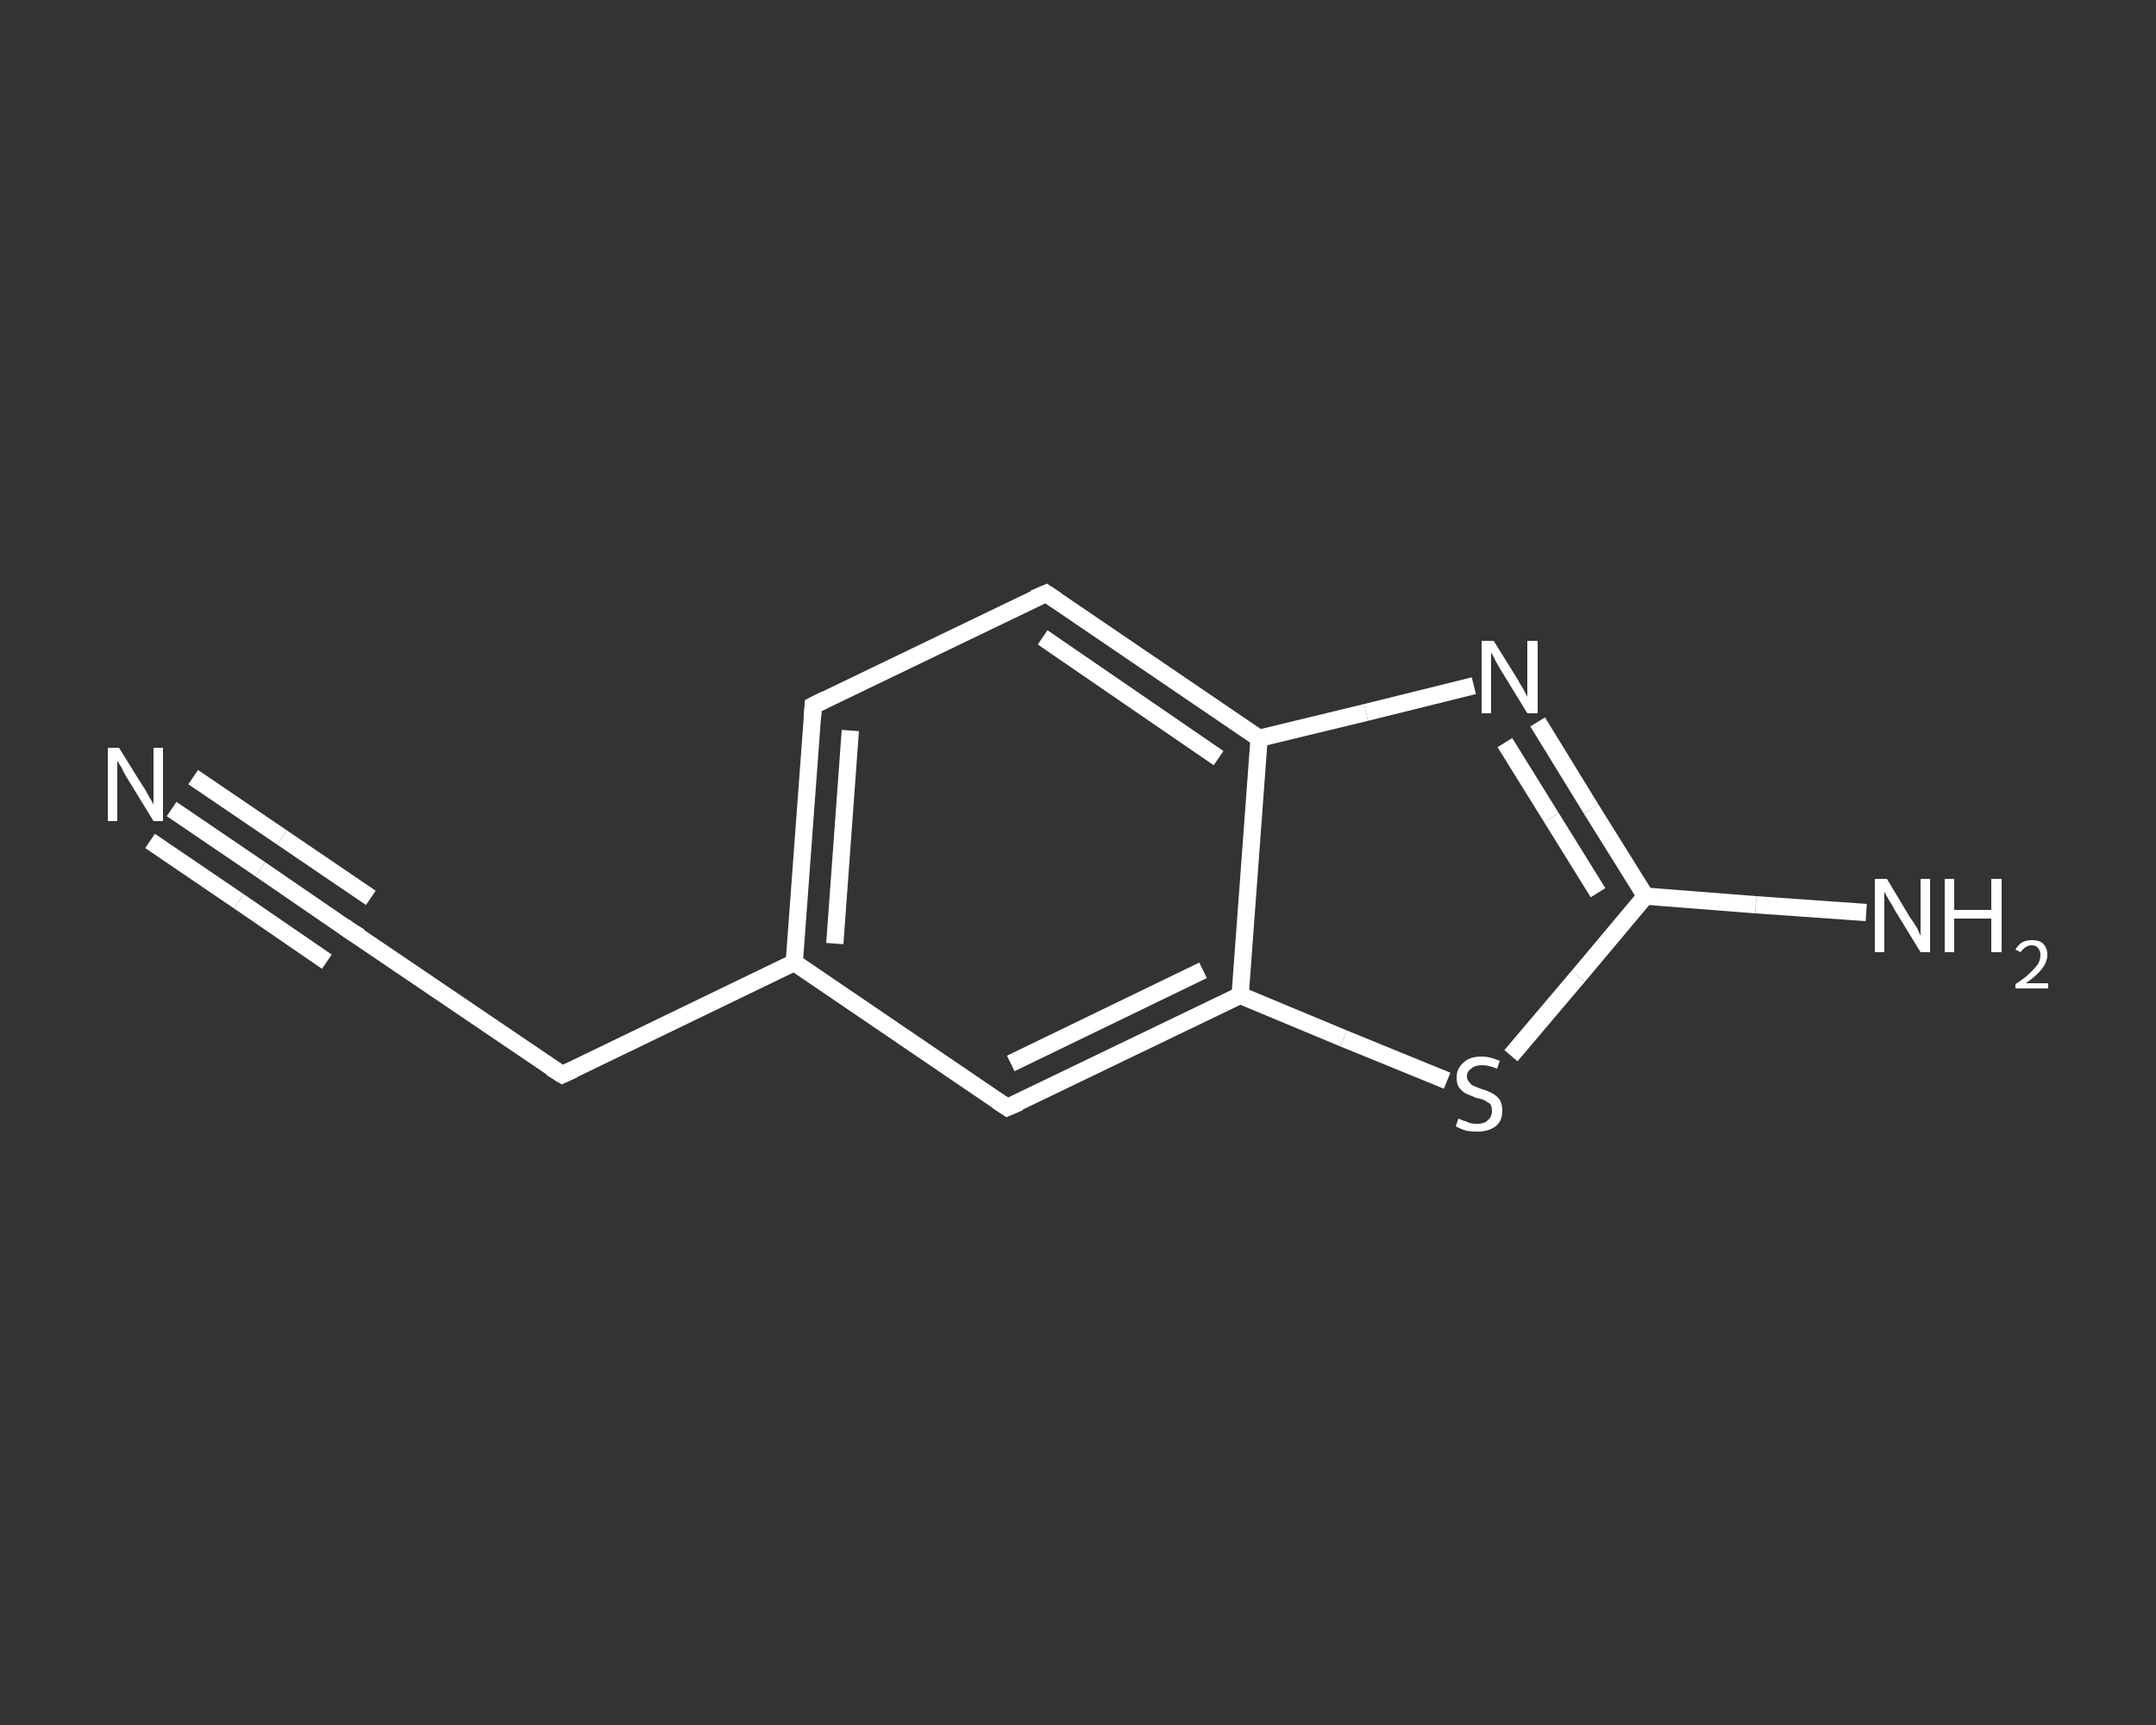 <?xml version='1.0' encoding='iso-8859-1'?>
<svg version='1.1' baseProfile='full'
              xmlns='http://www.w3.org/2000/svg'
                      xmlns:rdkit='http://www.rdkit.org/xml'
                      xmlns:xlink='http://www.w3.org/1999/xlink'
                  xml:space='preserve'
width='250px' height='200px' viewBox='0 0 250 200'>
<rect x="0" y="0" width="250" height="200" fill="#333333" stroke="none"/>
<!-- END OF HEADER -->
<rect style='opacity:1.0;fill:transparent;stroke:none' width='250.0' height='200.0' x='0.0' y='0.0'> </rect>
<path class='bond-0 atom-0 atom-1' d='M 19.9,93.8 L 30.2,100.8' style='fill:none;fill-rule:evenodd;stroke:#FFFFFF;stroke-width:2.0px;stroke-linecap:butt;stroke-linejoin:miter;stroke-opacity:1' />
<path class='bond-0 atom-0 atom-1' d='M 30.2,100.8 L 40.4,107.8' style='fill:none;fill-rule:evenodd;stroke:#FFFFFF;stroke-width:2.0px;stroke-linecap:butt;stroke-linejoin:miter;stroke-opacity:1' />
<path class='bond-0 atom-0 atom-1' d='M 22.4,90.1 L 32.7,97.1' style='fill:none;fill-rule:evenodd;stroke:#FFFFFF;stroke-width:2.0px;stroke-linecap:butt;stroke-linejoin:miter;stroke-opacity:1' />
<path class='bond-0 atom-0 atom-1' d='M 32.7,97.1 L 43.0,104.1' style='fill:none;fill-rule:evenodd;stroke:#FFFFFF;stroke-width:2.0px;stroke-linecap:butt;stroke-linejoin:miter;stroke-opacity:1' />
<path class='bond-0 atom-0 atom-1' d='M 17.4,97.5 L 27.7,104.5' style='fill:none;fill-rule:evenodd;stroke:#FFFFFF;stroke-width:2.0px;stroke-linecap:butt;stroke-linejoin:miter;stroke-opacity:1' />
<path class='bond-0 atom-0 atom-1' d='M 27.7,104.5 L 37.9,111.5' style='fill:none;fill-rule:evenodd;stroke:#FFFFFF;stroke-width:2.0px;stroke-linecap:butt;stroke-linejoin:miter;stroke-opacity:1' />
<path class='bond-1 atom-1 atom-2' d='M 40.4,107.8 L 65.2,124.6' style='fill:none;fill-rule:evenodd;stroke:#FFFFFF;stroke-width:2.0px;stroke-linecap:butt;stroke-linejoin:miter;stroke-opacity:1' />
<path class='bond-2 atom-2 atom-3' d='M 65.2,124.6 L 92.1,111.6' style='fill:none;fill-rule:evenodd;stroke:#FFFFFF;stroke-width:2.0px;stroke-linecap:butt;stroke-linejoin:miter;stroke-opacity:1' />
<path class='bond-3 atom-3 atom-4' d='M 92.1,111.6 L 94.3,81.8' style='fill:none;fill-rule:evenodd;stroke:#FFFFFF;stroke-width:2.0px;stroke-linecap:butt;stroke-linejoin:miter;stroke-opacity:1' />
<path class='bond-3 atom-3 atom-4' d='M 96.8,109.4 L 98.6,84.7' style='fill:none;fill-rule:evenodd;stroke:#FFFFFF;stroke-width:2.0px;stroke-linecap:butt;stroke-linejoin:miter;stroke-opacity:1' />
<path class='bond-4 atom-4 atom-5' d='M 94.3,81.8 L 121.3,68.8' style='fill:none;fill-rule:evenodd;stroke:#FFFFFF;stroke-width:2.0px;stroke-linecap:butt;stroke-linejoin:miter;stroke-opacity:1' />
<path class='bond-5 atom-5 atom-6' d='M 121.3,68.8 L 146.0,85.6' style='fill:none;fill-rule:evenodd;stroke:#FFFFFF;stroke-width:2.0px;stroke-linecap:butt;stroke-linejoin:miter;stroke-opacity:1' />
<path class='bond-5 atom-5 atom-6' d='M 120.9,73.9 L 141.3,87.9' style='fill:none;fill-rule:evenodd;stroke:#FFFFFF;stroke-width:2.0px;stroke-linecap:butt;stroke-linejoin:miter;stroke-opacity:1' />
<path class='bond-6 atom-6 atom-7' d='M 146.0,85.6 L 158.4,82.6' style='fill:none;fill-rule:evenodd;stroke:#FFFFFF;stroke-width:2.0px;stroke-linecap:butt;stroke-linejoin:miter;stroke-opacity:1' />
<path class='bond-6 atom-6 atom-7' d='M 158.4,82.6 L 170.9,79.5' style='fill:none;fill-rule:evenodd;stroke:#FFFFFF;stroke-width:2.0px;stroke-linecap:butt;stroke-linejoin:miter;stroke-opacity:1' />
<path class='bond-7 atom-7 atom-8' d='M 178.3,83.7 L 184.5,93.8' style='fill:none;fill-rule:evenodd;stroke:#FFFFFF;stroke-width:2.0px;stroke-linecap:butt;stroke-linejoin:miter;stroke-opacity:1' />
<path class='bond-7 atom-7 atom-8' d='M 184.5,93.8 L 190.8,103.9' style='fill:none;fill-rule:evenodd;stroke:#FFFFFF;stroke-width:2.0px;stroke-linecap:butt;stroke-linejoin:miter;stroke-opacity:1' />
<path class='bond-7 atom-7 atom-8' d='M 174.5,86.1 L 179.9,94.8' style='fill:none;fill-rule:evenodd;stroke:#FFFFFF;stroke-width:2.0px;stroke-linecap:butt;stroke-linejoin:miter;stroke-opacity:1' />
<path class='bond-7 atom-7 atom-8' d='M 179.9,94.8 L 185.3,103.5' style='fill:none;fill-rule:evenodd;stroke:#FFFFFF;stroke-width:2.0px;stroke-linecap:butt;stroke-linejoin:miter;stroke-opacity:1' />
<path class='bond-8 atom-8 atom-9' d='M 190.8,103.9 L 203.6,104.9' style='fill:none;fill-rule:evenodd;stroke:#FFFFFF;stroke-width:2.0px;stroke-linecap:butt;stroke-linejoin:miter;stroke-opacity:1' />
<path class='bond-8 atom-8 atom-9' d='M 203.6,104.9 L 216.4,105.8' style='fill:none;fill-rule:evenodd;stroke:#FFFFFF;stroke-width:2.0px;stroke-linecap:butt;stroke-linejoin:miter;stroke-opacity:1' />
<path class='bond-9 atom-8 atom-10' d='M 190.8,103.9 L 183.0,113.2' style='fill:none;fill-rule:evenodd;stroke:#FFFFFF;stroke-width:2.0px;stroke-linecap:butt;stroke-linejoin:miter;stroke-opacity:1' />
<path class='bond-9 atom-8 atom-10' d='M 183.0,113.2 L 175.2,122.4' style='fill:none;fill-rule:evenodd;stroke:#FFFFFF;stroke-width:2.0px;stroke-linecap:butt;stroke-linejoin:miter;stroke-opacity:1' />
<path class='bond-10 atom-10 atom-11' d='M 167.8,125.3 L 155.8,120.4' style='fill:none;fill-rule:evenodd;stroke:#FFFFFF;stroke-width:2.0px;stroke-linecap:butt;stroke-linejoin:miter;stroke-opacity:1' />
<path class='bond-10 atom-10 atom-11' d='M 155.8,120.4 L 143.8,115.4' style='fill:none;fill-rule:evenodd;stroke:#FFFFFF;stroke-width:2.0px;stroke-linecap:butt;stroke-linejoin:miter;stroke-opacity:1' />
<path class='bond-11 atom-11 atom-12' d='M 143.8,115.4 L 116.8,128.4' style='fill:none;fill-rule:evenodd;stroke:#FFFFFF;stroke-width:2.0px;stroke-linecap:butt;stroke-linejoin:miter;stroke-opacity:1' />
<path class='bond-11 atom-11 atom-12' d='M 139.5,112.5 L 117.2,123.3' style='fill:none;fill-rule:evenodd;stroke:#FFFFFF;stroke-width:2.0px;stroke-linecap:butt;stroke-linejoin:miter;stroke-opacity:1' />
<path class='bond-12 atom-12 atom-3' d='M 116.8,128.4 L 92.1,111.6' style='fill:none;fill-rule:evenodd;stroke:#FFFFFF;stroke-width:2.0px;stroke-linecap:butt;stroke-linejoin:miter;stroke-opacity:1' />
<path class='bond-13 atom-11 atom-6' d='M 143.8,115.4 L 146.0,85.6' style='fill:none;fill-rule:evenodd;stroke:#FFFFFF;stroke-width:2.0px;stroke-linecap:butt;stroke-linejoin:miter;stroke-opacity:1' />
<path d='M 39.9,107.4 L 40.4,107.8 L 41.7,108.6' style='fill:none;stroke:#FFFFFF;stroke-width:2.0px;stroke-linecap:butt;stroke-linejoin:miter;stroke-opacity:1;' />
<path d='M 63.9,123.8 L 65.2,124.6 L 66.5,124.0' style='fill:none;stroke:#FFFFFF;stroke-width:2.0px;stroke-linecap:butt;stroke-linejoin:miter;stroke-opacity:1;' />
<path d='M 94.2,83.3 L 94.3,81.8 L 95.7,81.1' style='fill:none;stroke:#FFFFFF;stroke-width:2.0px;stroke-linecap:butt;stroke-linejoin:miter;stroke-opacity:1;' />
<path d='M 119.9,69.4 L 121.3,68.8 L 122.5,69.6' style='fill:none;stroke:#FFFFFF;stroke-width:2.0px;stroke-linecap:butt;stroke-linejoin:miter;stroke-opacity:1;' />
<path d='M 118.2,127.8 L 116.8,128.4 L 115.6,127.6' style='fill:none;stroke:#FFFFFF;stroke-width:2.0px;stroke-linecap:butt;stroke-linejoin:miter;stroke-opacity:1;' />
<path class='atom-0' d='M 13.8 86.7
L 16.6 91.2
Q 16.9 91.6, 17.3 92.4
Q 17.8 93.2, 17.8 93.3
L 17.8 86.7
L 18.9 86.7
L 18.9 95.2
L 17.8 95.2
L 14.8 90.3
Q 14.4 89.7, 14.1 89.0
Q 13.7 88.4, 13.6 88.2
L 13.6 95.2
L 12.5 95.2
L 12.5 86.7
L 13.8 86.7
' fill='#FFFFFF'/>
<path class='atom-7' d='M 173.2 74.3
L 176.0 78.8
Q 176.2 79.2, 176.7 80.0
Q 177.1 80.8, 177.1 80.8
L 177.1 74.3
L 178.3 74.3
L 178.3 82.7
L 177.1 82.7
L 174.1 77.8
Q 173.8 77.3, 173.4 76.6
Q 173.1 75.9, 172.9 75.7
L 172.9 82.7
L 171.8 82.7
L 171.8 74.3
L 173.2 74.3
' fill='#FFFFFF'/>
<path class='atom-9' d='M 218.8 101.9
L 221.5 106.4
Q 221.8 106.8, 222.3 107.6
Q 222.7 108.5, 222.7 108.5
L 222.7 101.9
L 223.8 101.9
L 223.8 110.4
L 222.7 110.4
L 219.7 105.5
Q 219.4 104.9, 219.0 104.3
Q 218.6 103.6, 218.5 103.4
L 218.5 110.4
L 217.4 110.4
L 217.4 101.9
L 218.8 101.9
' fill='#FFFFFF'/>
<path class='atom-9' d='M 225.5 101.9
L 226.6 101.9
L 226.6 105.5
L 230.9 105.5
L 230.9 101.9
L 232.1 101.9
L 232.1 110.4
L 230.9 110.4
L 230.9 106.5
L 226.6 106.5
L 226.6 110.4
L 225.5 110.4
L 225.5 101.9
' fill='#FFFFFF'/>
<path class='atom-9' d='M 233.7 110.1
Q 234.0 109.6, 234.4 109.3
Q 234.9 109.0, 235.6 109.0
Q 236.5 109.0, 236.9 109.4
Q 237.4 109.9, 237.4 110.7
Q 237.4 111.5, 236.8 112.3
Q 236.2 113.1, 234.9 114.0
L 237.5 114.0
L 237.5 114.6
L 233.7 114.6
L 233.7 114.1
Q 234.8 113.4, 235.4 112.8
Q 236.0 112.2, 236.3 111.8
Q 236.6 111.3, 236.6 110.7
Q 236.6 110.2, 236.3 109.9
Q 236.1 109.6, 235.6 109.6
Q 235.2 109.6, 234.9 109.8
Q 234.6 110.0, 234.3 110.4
L 233.7 110.1
' fill='#FFFFFF'/>
<path class='atom-10' d='M 169.1 129.7
Q 169.2 129.7, 169.6 129.9
Q 170.0 130.0, 170.4 130.2
Q 170.8 130.3, 171.3 130.3
Q 172.1 130.3, 172.5 129.9
Q 173.0 129.5, 173.0 128.8
Q 173.0 128.3, 172.8 128.0
Q 172.5 127.8, 172.2 127.6
Q 171.8 127.4, 171.2 127.3
Q 170.5 127.0, 170.0 126.8
Q 169.6 126.6, 169.2 126.1
Q 168.9 125.7, 168.9 124.9
Q 168.9 123.9, 169.7 123.2
Q 170.4 122.5, 171.8 122.5
Q 172.8 122.5, 173.9 123.0
L 173.6 123.9
Q 172.6 123.5, 171.9 123.5
Q 171.0 123.5, 170.6 123.9
Q 170.1 124.2, 170.1 124.8
Q 170.1 125.2, 170.4 125.5
Q 170.6 125.8, 170.9 125.9
Q 171.3 126.1, 171.9 126.3
Q 172.6 126.5, 173.1 126.8
Q 173.5 127.0, 173.9 127.5
Q 174.2 128.0, 174.2 128.8
Q 174.2 130.0, 173.4 130.6
Q 172.6 131.2, 171.3 131.2
Q 170.6 131.2, 170.0 131.1
Q 169.4 130.9, 168.8 130.6
L 169.1 129.7
' fill='#FFFFFF'/>
</svg>
